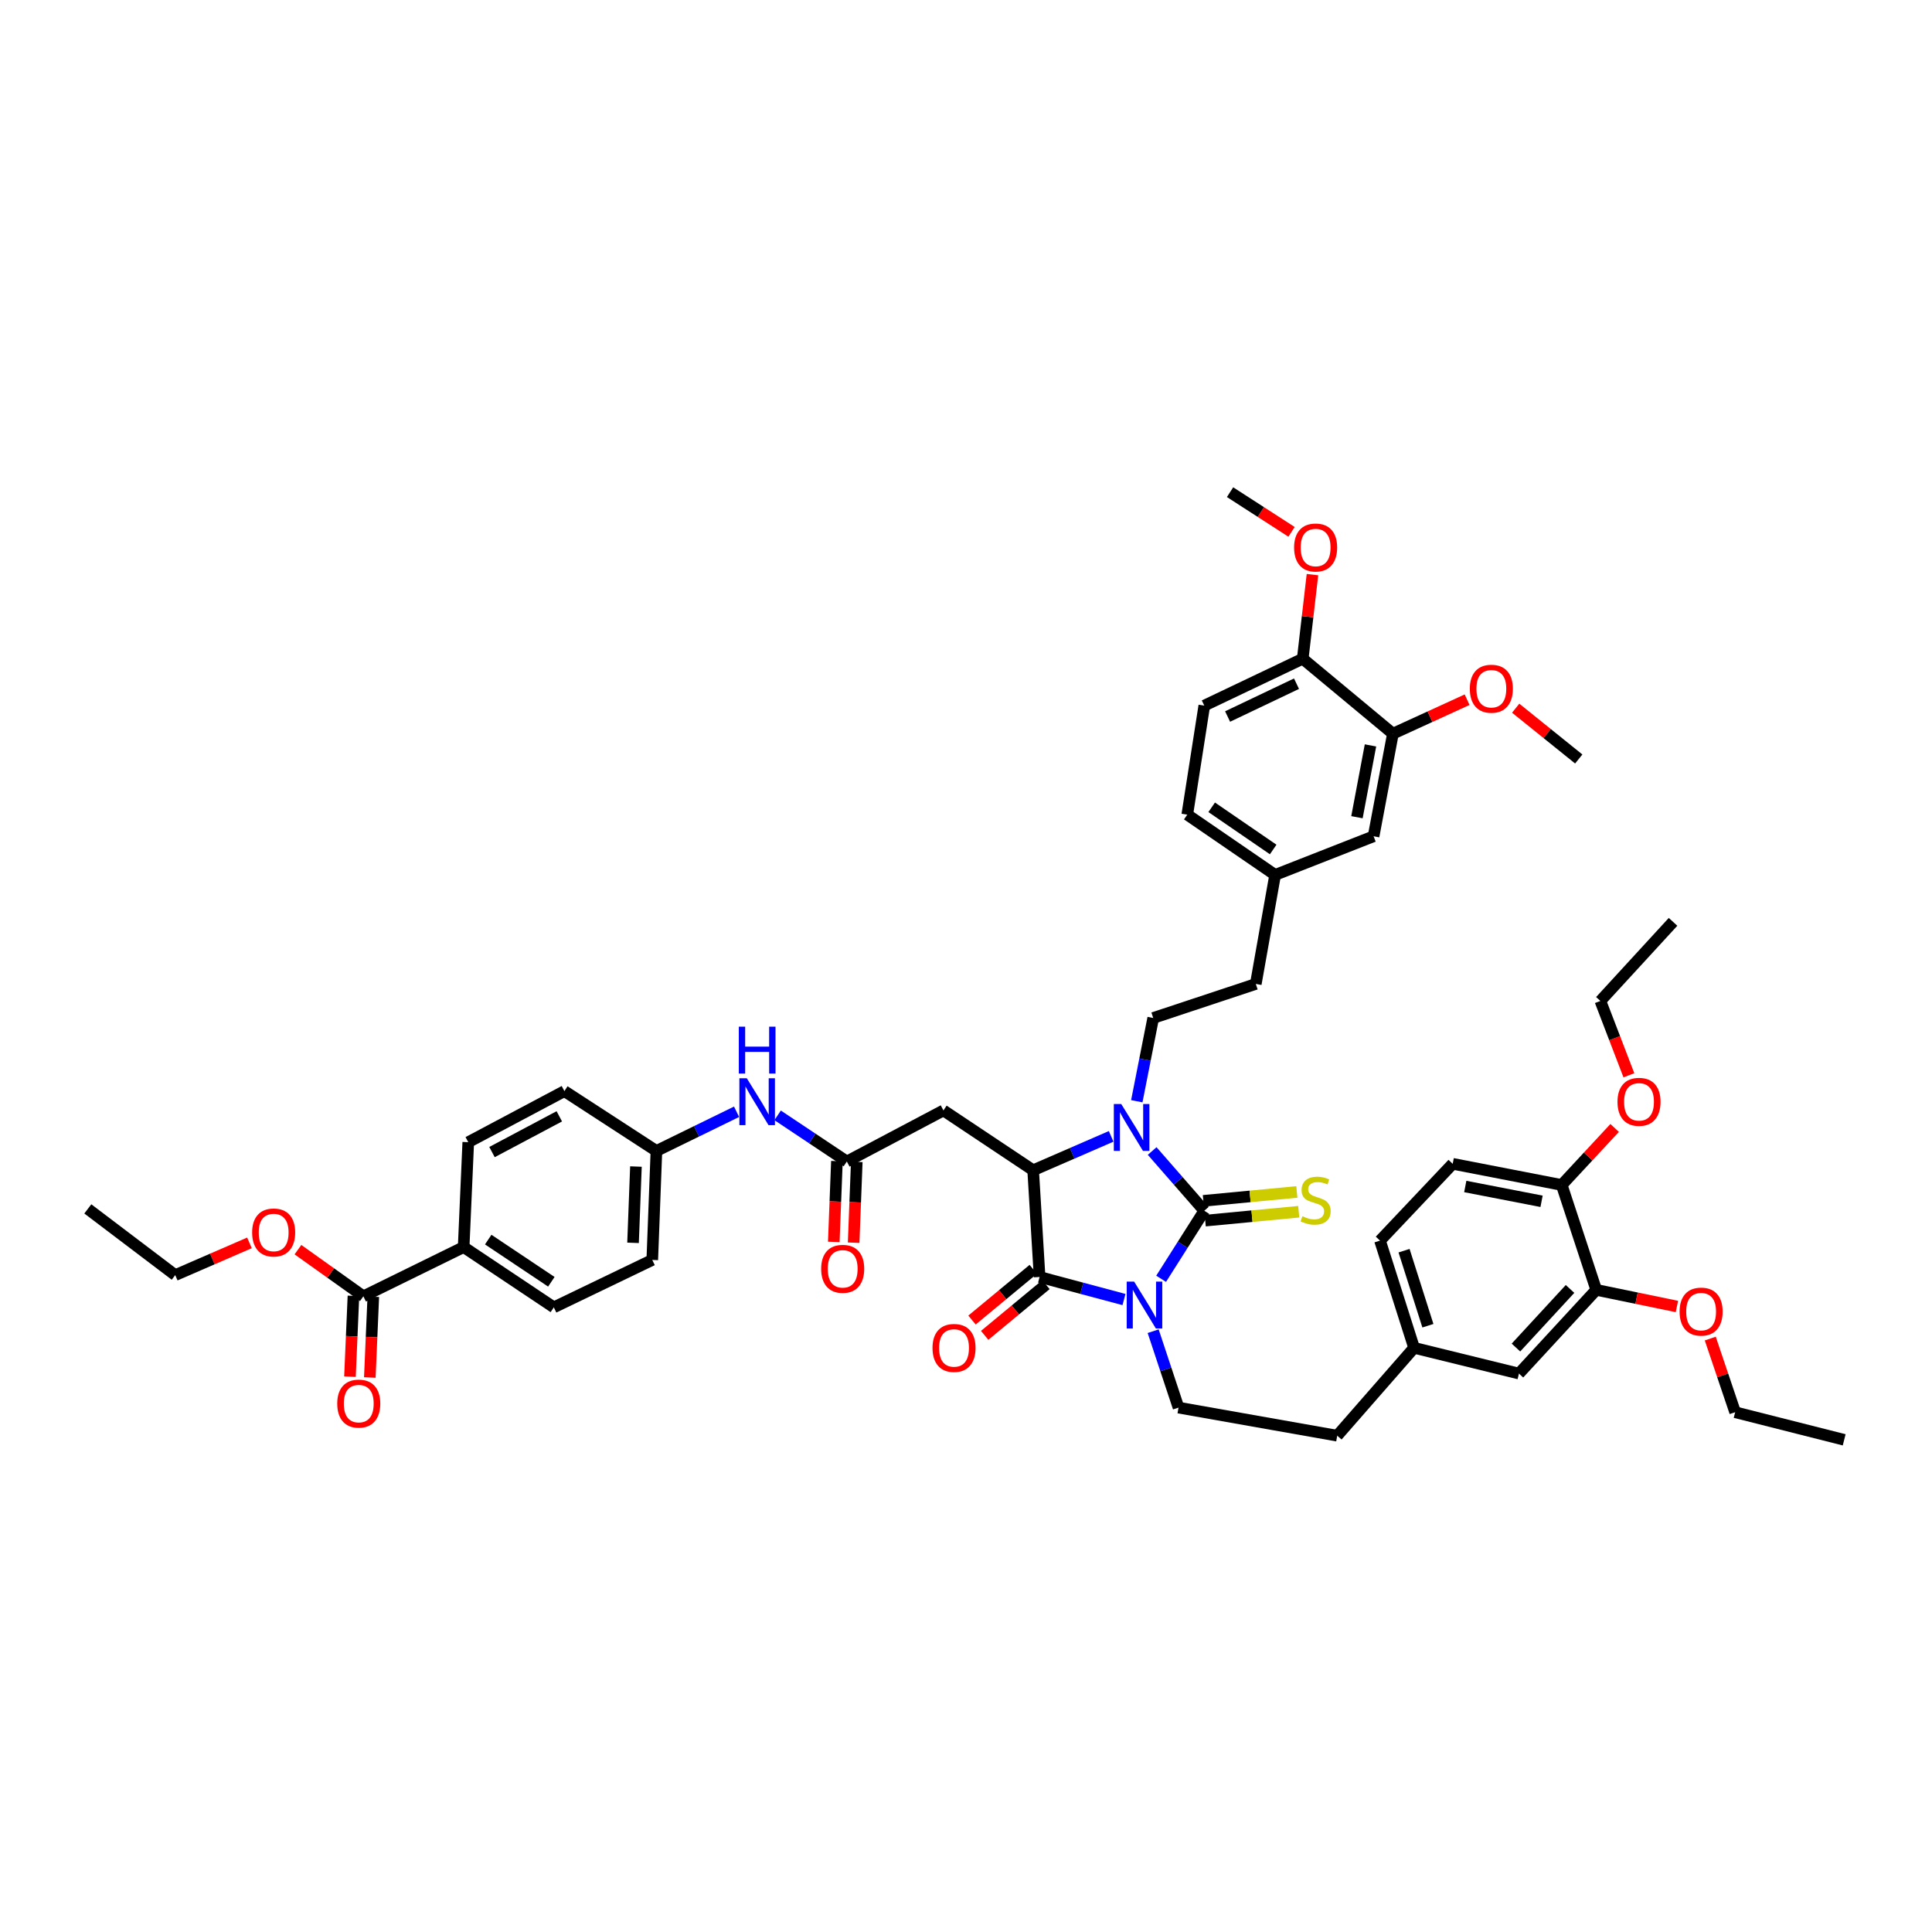 <?xml version='1.0' encoding='iso-8859-1'?>
<svg version='1.1' baseProfile='full'
              xmlns='http://www.w3.org/2000/svg'
                      xmlns:rdkit='http://www.rdkit.org/xml'
                      xmlns:xlink='http://www.w3.org/1999/xlink'
                  xml:space='preserve'
width='1000px' height='1000px' viewBox='0 0 1000 1000'>
<!-- END OF HEADER -->
<rect style='opacity:1.0;fill:#FFFFFF;stroke:none' width='1000' height='1000' x='0' y='0'> </rect>
<path class='bond-0' d='M 600.997,661.904 L 612.168,644.29' style='fill:none;fill-rule:evenodd;stroke:#0000FF;stroke-width:6px;stroke-linecap:butt;stroke-linejoin:miter;stroke-opacity:1' />
<path class='bond-0' d='M 612.168,644.29 L 623.339,626.676' style='fill:none;fill-rule:evenodd;stroke:#000000;stroke-width:6px;stroke-linecap:butt;stroke-linejoin:miter;stroke-opacity:1' />
<path class='bond-2' d='M 581.775,672.647 L 559.936,666.807' style='fill:none;fill-rule:evenodd;stroke:#0000FF;stroke-width:6px;stroke-linecap:butt;stroke-linejoin:miter;stroke-opacity:1' />
<path class='bond-2' d='M 559.936,666.807 L 538.096,660.967' style='fill:none;fill-rule:evenodd;stroke:#000000;stroke-width:6px;stroke-linecap:butt;stroke-linejoin:miter;stroke-opacity:1' />
<path class='bond-6' d='M 596.874,689.018 L 603.436,708.798' style='fill:none;fill-rule:evenodd;stroke:#0000FF;stroke-width:6px;stroke-linecap:butt;stroke-linejoin:miter;stroke-opacity:1' />
<path class='bond-6' d='M 603.436,708.798 L 609.998,728.578' style='fill:none;fill-rule:evenodd;stroke:#000000;stroke-width:6px;stroke-linecap:butt;stroke-linejoin:miter;stroke-opacity:1' />
<path class='bond-1' d='M 623.339,626.676 L 609.848,611.219' style='fill:none;fill-rule:evenodd;stroke:#000000;stroke-width:6px;stroke-linecap:butt;stroke-linejoin:miter;stroke-opacity:1' />
<path class='bond-1' d='M 609.848,611.219 L 596.357,595.763' style='fill:none;fill-rule:evenodd;stroke:#0000FF;stroke-width:6px;stroke-linecap:butt;stroke-linejoin:miter;stroke-opacity:1' />
<path class='bond-8' d='M 623.826,631.794 L 648.024,629.491' style='fill:none;fill-rule:evenodd;stroke:#000000;stroke-width:6px;stroke-linecap:butt;stroke-linejoin:miter;stroke-opacity:1' />
<path class='bond-8' d='M 648.024,629.491 L 672.222,627.188' style='fill:none;fill-rule:evenodd;stroke:#CCCC00;stroke-width:6px;stroke-linecap:butt;stroke-linejoin:miter;stroke-opacity:1' />
<path class='bond-8' d='M 622.852,621.557 L 647.05,619.254' style='fill:none;fill-rule:evenodd;stroke:#000000;stroke-width:6px;stroke-linecap:butt;stroke-linejoin:miter;stroke-opacity:1' />
<path class='bond-8' d='M 647.05,619.254 L 671.248,616.95' style='fill:none;fill-rule:evenodd;stroke:#CCCC00;stroke-width:6px;stroke-linecap:butt;stroke-linejoin:miter;stroke-opacity:1' />
<path class='bond-7' d='M 588.401,570.001 L 592.652,548.452' style='fill:none;fill-rule:evenodd;stroke:#0000FF;stroke-width:6px;stroke-linecap:butt;stroke-linejoin:miter;stroke-opacity:1' />
<path class='bond-7' d='M 592.652,548.452 L 596.903,526.904' style='fill:none;fill-rule:evenodd;stroke:#000000;stroke-width:6px;stroke-linecap:butt;stroke-linejoin:miter;stroke-opacity:1' />
<path class='bond-47' d='M 575.129,588.183 L 554.945,596.954' style='fill:none;fill-rule:evenodd;stroke:#0000FF;stroke-width:6px;stroke-linecap:butt;stroke-linejoin:miter;stroke-opacity:1' />
<path class='bond-47' d='M 554.945,596.954 L 534.76,605.725' style='fill:none;fill-rule:evenodd;stroke:#000000;stroke-width:6px;stroke-linecap:butt;stroke-linejoin:miter;stroke-opacity:1' />
<path class='bond-3' d='M 538.096,660.967 L 534.76,605.725' style='fill:none;fill-rule:evenodd;stroke:#000000;stroke-width:6px;stroke-linecap:butt;stroke-linejoin:miter;stroke-opacity:1' />
<path class='bond-10' d='M 534.818,657.006 L 518.962,670.131' style='fill:none;fill-rule:evenodd;stroke:#000000;stroke-width:6px;stroke-linecap:butt;stroke-linejoin:miter;stroke-opacity:1' />
<path class='bond-10' d='M 518.962,670.131 L 503.106,683.256' style='fill:none;fill-rule:evenodd;stroke:#FF0000;stroke-width:6px;stroke-linecap:butt;stroke-linejoin:miter;stroke-opacity:1' />
<path class='bond-10' d='M 541.375,664.928 L 525.52,678.053' style='fill:none;fill-rule:evenodd;stroke:#000000;stroke-width:6px;stroke-linecap:butt;stroke-linejoin:miter;stroke-opacity:1' />
<path class='bond-10' d='M 525.52,678.053 L 509.664,691.178' style='fill:none;fill-rule:evenodd;stroke:#FF0000;stroke-width:6px;stroke-linecap:butt;stroke-linejoin:miter;stroke-opacity:1' />
<path class='bond-4' d='M 534.76,605.725 L 488.322,574.759' style='fill:none;fill-rule:evenodd;stroke:#000000;stroke-width:6px;stroke-linecap:butt;stroke-linejoin:miter;stroke-opacity:1' />
<path class='bond-5' d='M 488.322,574.759 L 438.325,601.194' style='fill:none;fill-rule:evenodd;stroke:#000000;stroke-width:6px;stroke-linecap:butt;stroke-linejoin:miter;stroke-opacity:1' />
<path class='bond-13' d='M 438.325,601.194 L 420.414,589.251' style='fill:none;fill-rule:evenodd;stroke:#000000;stroke-width:6px;stroke-linecap:butt;stroke-linejoin:miter;stroke-opacity:1' />
<path class='bond-13' d='M 420.414,589.251 L 402.503,577.307' style='fill:none;fill-rule:evenodd;stroke:#0000FF;stroke-width:6px;stroke-linecap:butt;stroke-linejoin:miter;stroke-opacity:1' />
<path class='bond-17' d='M 433.187,600.995 L 432.377,621.906' style='fill:none;fill-rule:evenodd;stroke:#000000;stroke-width:6px;stroke-linecap:butt;stroke-linejoin:miter;stroke-opacity:1' />
<path class='bond-17' d='M 432.377,621.906 L 431.567,642.817' style='fill:none;fill-rule:evenodd;stroke:#FF0000;stroke-width:6px;stroke-linecap:butt;stroke-linejoin:miter;stroke-opacity:1' />
<path class='bond-17' d='M 443.463,601.393 L 442.653,622.304' style='fill:none;fill-rule:evenodd;stroke:#000000;stroke-width:6px;stroke-linecap:butt;stroke-linejoin:miter;stroke-opacity:1' />
<path class='bond-17' d='M 442.653,622.304 L 441.844,643.215' style='fill:none;fill-rule:evenodd;stroke:#FF0000;stroke-width:6px;stroke-linecap:butt;stroke-linejoin:miter;stroke-opacity:1' />
<path class='bond-28' d='M 609.998,728.578 L 692.144,743.113' style='fill:none;fill-rule:evenodd;stroke:#000000;stroke-width:6px;stroke-linecap:butt;stroke-linejoin:miter;stroke-opacity:1' />
<path class='bond-29' d='M 596.903,526.904 L 649.997,509.29' style='fill:none;fill-rule:evenodd;stroke:#000000;stroke-width:6px;stroke-linecap:butt;stroke-linejoin:miter;stroke-opacity:1' />
<path class='bond-9' d='M 188.082,670.965 L 239.987,645.484' style='fill:none;fill-rule:evenodd;stroke:#000000;stroke-width:6px;stroke-linecap:butt;stroke-linejoin:miter;stroke-opacity:1' />
<path class='bond-20' d='M 182.944,670.744 L 182.044,691.649' style='fill:none;fill-rule:evenodd;stroke:#000000;stroke-width:6px;stroke-linecap:butt;stroke-linejoin:miter;stroke-opacity:1' />
<path class='bond-20' d='M 182.044,691.649 L 181.144,712.554' style='fill:none;fill-rule:evenodd;stroke:#FF0000;stroke-width:6px;stroke-linecap:butt;stroke-linejoin:miter;stroke-opacity:1' />
<path class='bond-20' d='M 193.219,671.186 L 192.319,692.091' style='fill:none;fill-rule:evenodd;stroke:#000000;stroke-width:6px;stroke-linecap:butt;stroke-linejoin:miter;stroke-opacity:1' />
<path class='bond-20' d='M 192.319,692.091 L 191.419,712.997' style='fill:none;fill-rule:evenodd;stroke:#FF0000;stroke-width:6px;stroke-linecap:butt;stroke-linejoin:miter;stroke-opacity:1' />
<path class='bond-30' d='M 188.082,670.965 L 171.149,658.895' style='fill:none;fill-rule:evenodd;stroke:#000000;stroke-width:6px;stroke-linecap:butt;stroke-linejoin:miter;stroke-opacity:1' />
<path class='bond-30' d='M 171.149,658.895 L 154.216,646.825' style='fill:none;fill-rule:evenodd;stroke:#FF0000;stroke-width:6px;stroke-linecap:butt;stroke-linejoin:miter;stroke-opacity:1' />
<path class='bond-11' d='M 720.968,379.758 L 710.964,432.857' style='fill:none;fill-rule:evenodd;stroke:#000000;stroke-width:6px;stroke-linecap:butt;stroke-linejoin:miter;stroke-opacity:1' />
<path class='bond-11' d='M 709.361,385.819 L 702.359,422.988' style='fill:none;fill-rule:evenodd;stroke:#000000;stroke-width:6px;stroke-linecap:butt;stroke-linejoin:miter;stroke-opacity:1' />
<path class='bond-35' d='M 720.968,379.758 L 740.173,370.961' style='fill:none;fill-rule:evenodd;stroke:#000000;stroke-width:6px;stroke-linecap:butt;stroke-linejoin:miter;stroke-opacity:1' />
<path class='bond-35' d='M 740.173,370.961 L 759.377,362.164' style='fill:none;fill-rule:evenodd;stroke:#FF0000;stroke-width:6px;stroke-linecap:butt;stroke-linejoin:miter;stroke-opacity:1' />
<path class='bond-50' d='M 720.968,379.758 L 674.29,340.953' style='fill:none;fill-rule:evenodd;stroke:#000000;stroke-width:6px;stroke-linecap:butt;stroke-linejoin:miter;stroke-opacity:1' />
<path class='bond-12' d='M 826.207,667.629 L 786.208,710.964' style='fill:none;fill-rule:evenodd;stroke:#000000;stroke-width:6px;stroke-linecap:butt;stroke-linejoin:miter;stroke-opacity:1' />
<path class='bond-12' d='M 812.651,667.154 L 784.651,697.489' style='fill:none;fill-rule:evenodd;stroke:#000000;stroke-width:6px;stroke-linecap:butt;stroke-linejoin:miter;stroke-opacity:1' />
<path class='bond-36' d='M 826.207,667.629 L 847.088,671.933' style='fill:none;fill-rule:evenodd;stroke:#000000;stroke-width:6px;stroke-linecap:butt;stroke-linejoin:miter;stroke-opacity:1' />
<path class='bond-36' d='M 847.088,671.933 L 867.969,676.238' style='fill:none;fill-rule:evenodd;stroke:#FF0000;stroke-width:6px;stroke-linecap:butt;stroke-linejoin:miter;stroke-opacity:1' />
<path class='bond-48' d='M 826.207,667.629 L 808.336,613.341' style='fill:none;fill-rule:evenodd;stroke:#000000;stroke-width:6px;stroke-linecap:butt;stroke-linejoin:miter;stroke-opacity:1' />
<path class='bond-25' d='M 381.249,575.447 L 360.504,585.587' style='fill:none;fill-rule:evenodd;stroke:#0000FF;stroke-width:6px;stroke-linecap:butt;stroke-linejoin:miter;stroke-opacity:1' />
<path class='bond-25' d='M 360.504,585.587 L 339.759,595.727' style='fill:none;fill-rule:evenodd;stroke:#000000;stroke-width:6px;stroke-linecap:butt;stroke-linejoin:miter;stroke-opacity:1' />
<path class='bond-14' d='M 239.987,645.484 L 286.659,676.678' style='fill:none;fill-rule:evenodd;stroke:#000000;stroke-width:6px;stroke-linecap:butt;stroke-linejoin:miter;stroke-opacity:1' />
<path class='bond-14' d='M 252.703,641.613 L 285.373,663.449' style='fill:none;fill-rule:evenodd;stroke:#000000;stroke-width:6px;stroke-linecap:butt;stroke-linejoin:miter;stroke-opacity:1' />
<path class='bond-49' d='M 239.987,645.484 L 242.37,591.196' style='fill:none;fill-rule:evenodd;stroke:#000000;stroke-width:6px;stroke-linecap:butt;stroke-linejoin:miter;stroke-opacity:1' />
<path class='bond-15' d='M 674.29,340.953 L 623.339,365.229' style='fill:none;fill-rule:evenodd;stroke:#000000;stroke-width:6px;stroke-linecap:butt;stroke-linejoin:miter;stroke-opacity:1' />
<path class='bond-15' d='M 671.071,353.878 L 635.405,370.871' style='fill:none;fill-rule:evenodd;stroke:#000000;stroke-width:6px;stroke-linecap:butt;stroke-linejoin:miter;stroke-opacity:1' />
<path class='bond-37' d='M 674.29,340.953 L 676.811,319.188' style='fill:none;fill-rule:evenodd;stroke:#000000;stroke-width:6px;stroke-linecap:butt;stroke-linejoin:miter;stroke-opacity:1' />
<path class='bond-37' d='M 676.811,319.188 L 679.331,297.422' style='fill:none;fill-rule:evenodd;stroke:#FF0000;stroke-width:6px;stroke-linecap:butt;stroke-linejoin:miter;stroke-opacity:1' />
<path class='bond-16' d='M 808.336,613.341 L 751.917,602.388' style='fill:none;fill-rule:evenodd;stroke:#000000;stroke-width:6px;stroke-linecap:butt;stroke-linejoin:miter;stroke-opacity:1' />
<path class='bond-16' d='M 797.913,621.793 L 758.42,614.127' style='fill:none;fill-rule:evenodd;stroke:#000000;stroke-width:6px;stroke-linecap:butt;stroke-linejoin:miter;stroke-opacity:1' />
<path class='bond-38' d='M 808.336,613.341 L 822.038,598.582' style='fill:none;fill-rule:evenodd;stroke:#000000;stroke-width:6px;stroke-linecap:butt;stroke-linejoin:miter;stroke-opacity:1' />
<path class='bond-38' d='M 822.038,598.582 L 835.741,583.823' style='fill:none;fill-rule:evenodd;stroke:#FF0000;stroke-width:6px;stroke-linecap:butt;stroke-linejoin:miter;stroke-opacity:1' />
<path class='bond-18' d='M 786.208,710.964 L 731.921,697.629' style='fill:none;fill-rule:evenodd;stroke:#000000;stroke-width:6px;stroke-linecap:butt;stroke-linejoin:miter;stroke-opacity:1' />
<path class='bond-19' d='M 710.964,432.857 L 660.001,452.854' style='fill:none;fill-rule:evenodd;stroke:#000000;stroke-width:6px;stroke-linecap:butt;stroke-linejoin:miter;stroke-opacity:1' />
<path class='bond-21' d='M 286.659,676.678 L 337.616,652.146' style='fill:none;fill-rule:evenodd;stroke:#000000;stroke-width:6px;stroke-linecap:butt;stroke-linejoin:miter;stroke-opacity:1' />
<path class='bond-22' d='M 242.37,591.196 L 292.133,564.76' style='fill:none;fill-rule:evenodd;stroke:#000000;stroke-width:6px;stroke-linecap:butt;stroke-linejoin:miter;stroke-opacity:1' />
<path class='bond-22' d='M 254.659,596.313 L 289.493,577.808' style='fill:none;fill-rule:evenodd;stroke:#000000;stroke-width:6px;stroke-linecap:butt;stroke-linejoin:miter;stroke-opacity:1' />
<path class='bond-23' d='M 751.917,602.388 L 714.289,642.147' style='fill:none;fill-rule:evenodd;stroke:#000000;stroke-width:6px;stroke-linecap:butt;stroke-linejoin:miter;stroke-opacity:1' />
<path class='bond-24' d='M 623.339,365.229 L 614.529,421.659' style='fill:none;fill-rule:evenodd;stroke:#000000;stroke-width:6px;stroke-linecap:butt;stroke-linejoin:miter;stroke-opacity:1' />
<path class='bond-31' d='M 339.759,595.727 L 292.133,564.76' style='fill:none;fill-rule:evenodd;stroke:#000000;stroke-width:6px;stroke-linecap:butt;stroke-linejoin:miter;stroke-opacity:1' />
<path class='bond-32' d='M 339.759,595.727 L 337.616,652.146' style='fill:none;fill-rule:evenodd;stroke:#000000;stroke-width:6px;stroke-linecap:butt;stroke-linejoin:miter;stroke-opacity:1' />
<path class='bond-32' d='M 329.161,603.799 L 327.661,643.292' style='fill:none;fill-rule:evenodd;stroke:#000000;stroke-width:6px;stroke-linecap:butt;stroke-linejoin:miter;stroke-opacity:1' />
<path class='bond-26' d='M 731.921,697.629 L 692.144,743.113' style='fill:none;fill-rule:evenodd;stroke:#000000;stroke-width:6px;stroke-linecap:butt;stroke-linejoin:miter;stroke-opacity:1' />
<path class='bond-34' d='M 731.921,697.629 L 714.289,642.147' style='fill:none;fill-rule:evenodd;stroke:#000000;stroke-width:6px;stroke-linecap:butt;stroke-linejoin:miter;stroke-opacity:1' />
<path class='bond-34' d='M 739.077,686.192 L 726.735,647.355' style='fill:none;fill-rule:evenodd;stroke:#000000;stroke-width:6px;stroke-linecap:butt;stroke-linejoin:miter;stroke-opacity:1' />
<path class='bond-27' d='M 660.001,452.854 L 649.997,509.29' style='fill:none;fill-rule:evenodd;stroke:#000000;stroke-width:6px;stroke-linecap:butt;stroke-linejoin:miter;stroke-opacity:1' />
<path class='bond-33' d='M 660.001,452.854 L 614.529,421.659' style='fill:none;fill-rule:evenodd;stroke:#000000;stroke-width:6px;stroke-linecap:butt;stroke-linejoin:miter;stroke-opacity:1' />
<path class='bond-33' d='M 658.998,439.694 L 627.168,417.858' style='fill:none;fill-rule:evenodd;stroke:#000000;stroke-width:6px;stroke-linecap:butt;stroke-linejoin:miter;stroke-opacity:1' />
<path class='bond-39' d='M 129.12,643.311 L 109.909,651.656' style='fill:none;fill-rule:evenodd;stroke:#FF0000;stroke-width:6px;stroke-linecap:butt;stroke-linejoin:miter;stroke-opacity:1' />
<path class='bond-39' d='M 109.909,651.656 L 90.698,660.001' style='fill:none;fill-rule:evenodd;stroke:#000000;stroke-width:6px;stroke-linecap:butt;stroke-linejoin:miter;stroke-opacity:1' />
<path class='bond-42' d='M 784.513,366.561 L 800.835,379.707' style='fill:none;fill-rule:evenodd;stroke:#FF0000;stroke-width:6px;stroke-linecap:butt;stroke-linejoin:miter;stroke-opacity:1' />
<path class='bond-42' d='M 800.835,379.707 L 817.157,392.853' style='fill:none;fill-rule:evenodd;stroke:#000000;stroke-width:6px;stroke-linecap:butt;stroke-linejoin:miter;stroke-opacity:1' />
<path class='bond-40' d='M 885.233,692.846 L 891.671,711.906' style='fill:none;fill-rule:evenodd;stroke:#FF0000;stroke-width:6px;stroke-linecap:butt;stroke-linejoin:miter;stroke-opacity:1' />
<path class='bond-40' d='M 891.671,711.906 L 898.109,730.966' style='fill:none;fill-rule:evenodd;stroke:#000000;stroke-width:6px;stroke-linecap:butt;stroke-linejoin:miter;stroke-opacity:1' />
<path class='bond-43' d='M 668.505,275.284 L 652.589,265.014' style='fill:none;fill-rule:evenodd;stroke:#FF0000;stroke-width:6px;stroke-linecap:butt;stroke-linejoin:miter;stroke-opacity:1' />
<path class='bond-43' d='M 652.589,265.014 L 636.674,254.745' style='fill:none;fill-rule:evenodd;stroke:#000000;stroke-width:6px;stroke-linecap:butt;stroke-linejoin:miter;stroke-opacity:1' />
<path class='bond-41' d='M 843.109,556.571 L 835.729,537.333' style='fill:none;fill-rule:evenodd;stroke:#FF0000;stroke-width:6px;stroke-linecap:butt;stroke-linejoin:miter;stroke-opacity:1' />
<path class='bond-41' d='M 835.729,537.333 L 828.35,518.094' style='fill:none;fill-rule:evenodd;stroke:#000000;stroke-width:6px;stroke-linecap:butt;stroke-linejoin:miter;stroke-opacity:1' />
<path class='bond-46' d='M 90.698,660.001 L 45.455,625.727' style='fill:none;fill-rule:evenodd;stroke:#000000;stroke-width:6px;stroke-linecap:butt;stroke-linejoin:miter;stroke-opacity:1' />
<path class='bond-44' d='M 898.109,730.966 L 954.545,745.255' style='fill:none;fill-rule:evenodd;stroke:#000000;stroke-width:6px;stroke-linecap:butt;stroke-linejoin:miter;stroke-opacity:1' />
<path class='bond-45' d='M 828.35,518.094 L 865.966,477.147' style='fill:none;fill-rule:evenodd;stroke:#000000;stroke-width:6px;stroke-linecap:butt;stroke-linejoin:miter;stroke-opacity:1' />
<path  class='atom-0' d='M 587.019 663.349
L 594.972 676.204
Q 595.761 677.473, 597.029 679.769
Q 598.298 682.066, 598.366 682.203
L 598.366 663.349
L 601.588 663.349
L 601.588 687.619
L 598.263 687.619
L 589.728 673.565
Q 588.733 671.919, 587.671 670.034
Q 586.642 668.149, 586.334 667.566
L 586.334 687.619
L 583.18 687.619
L 583.18 663.349
L 587.019 663.349
' fill='#0000FF'/>
<path  class='atom-2' d='M 580.358 571.445
L 588.311 584.3
Q 589.099 585.568, 590.367 587.865
Q 591.636 590.162, 591.704 590.299
L 591.704 571.445
L 594.927 571.445
L 594.927 595.715
L 591.602 595.715
L 583.066 581.66
Q 582.072 580.015, 581.009 578.13
Q 579.981 576.244, 579.672 575.661
L 579.672 595.715
L 576.518 595.715
L 576.518 571.445
L 580.358 571.445
' fill='#0000FF'/>
<path  class='atom-9' d='M 674.107 629.521
Q 674.382 629.624, 675.513 630.104
Q 676.644 630.583, 677.878 630.892
Q 679.147 631.166, 680.381 631.166
Q 682.677 631.166, 684.014 630.069
Q 685.351 628.938, 685.351 626.984
Q 685.351 625.647, 684.666 624.824
Q 684.014 624.002, 682.986 623.556
Q 681.958 623.11, 680.244 622.596
Q 678.084 621.945, 676.781 621.328
Q 675.513 620.711, 674.587 619.408
Q 673.696 618.106, 673.696 615.912
Q 673.696 612.861, 675.753 610.975
Q 677.844 609.09, 681.958 609.09
Q 684.769 609.09, 687.957 610.427
L 687.168 613.066
Q 684.254 611.867, 682.06 611.867
Q 679.695 611.867, 678.392 612.861
Q 677.09 613.821, 677.124 615.5
Q 677.124 616.803, 677.775 617.591
Q 678.461 618.38, 679.421 618.825
Q 680.415 619.271, 682.06 619.785
Q 684.254 620.471, 685.557 621.157
Q 686.86 621.842, 687.785 623.248
Q 688.745 624.619, 688.745 626.984
Q 688.745 630.344, 686.483 632.16
Q 684.254 633.943, 680.518 633.943
Q 678.358 633.943, 676.713 633.463
Q 675.102 633.017, 673.182 632.229
L 674.107 629.521
' fill='#CCCC00'/>
<path  class='atom-11' d='M 482.666 697.698
Q 482.666 691.87, 485.545 688.614
Q 488.425 685.357, 493.807 685.357
Q 499.189 685.357, 502.068 688.614
Q 504.948 691.87, 504.948 697.698
Q 504.948 703.594, 502.034 706.953
Q 499.12 710.278, 493.807 710.278
Q 488.459 710.278, 485.545 706.953
Q 482.666 703.628, 482.666 697.698
M 493.807 707.536
Q 497.509 707.536, 499.497 705.068
Q 501.52 702.566, 501.52 697.698
Q 501.52 692.933, 499.497 690.533
Q 497.509 688.099, 493.807 688.099
Q 490.105 688.099, 488.082 690.499
Q 486.094 692.899, 486.094 697.698
Q 486.094 702.6, 488.082 705.068
Q 490.105 707.536, 493.807 707.536
' fill='#FF0000'/>
<path  class='atom-14' d='M 386.539 558.104
L 394.492 570.959
Q 395.281 572.228, 396.549 574.524
Q 397.817 576.821, 397.886 576.958
L 397.886 558.104
L 401.108 558.104
L 401.108 582.375
L 397.783 582.375
L 389.247 568.32
Q 388.253 566.674, 387.191 564.789
Q 386.162 562.904, 385.854 562.321
L 385.854 582.375
L 382.7 582.375
L 382.7 558.104
L 386.539 558.104
' fill='#0000FF'/>
<path  class='atom-14' d='M 382.409 531.407
L 385.699 531.407
L 385.699 541.725
L 398.109 541.725
L 398.109 531.407
L 401.4 531.407
L 401.4 555.677
L 398.109 555.677
L 398.109 544.468
L 385.699 544.468
L 385.699 555.677
L 382.409 555.677
L 382.409 531.407
' fill='#0000FF'/>
<path  class='atom-18' d='M 425.036 656.745
Q 425.036 650.917, 427.915 647.661
Q 430.795 644.404, 436.177 644.404
Q 441.559 644.404, 444.438 647.661
Q 447.318 650.917, 447.318 656.745
Q 447.318 662.641, 444.404 666
Q 441.49 669.325, 436.177 669.325
Q 430.829 669.325, 427.915 666
Q 425.036 662.675, 425.036 656.745
M 436.177 666.583
Q 439.879 666.583, 441.867 664.115
Q 443.89 661.612, 443.89 656.745
Q 443.89 651.98, 441.867 649.58
Q 439.879 647.146, 436.177 647.146
Q 432.474 647.146, 430.452 649.546
Q 428.464 651.946, 428.464 656.745
Q 428.464 661.647, 430.452 664.115
Q 432.474 666.583, 436.177 666.583
' fill='#FF0000'/>
<path  class='atom-21' d='M 174.553 726.504
Q 174.553 720.677, 177.432 717.42
Q 180.312 714.164, 185.694 714.164
Q 191.075 714.164, 193.955 717.42
Q 196.834 720.677, 196.834 726.504
Q 196.834 732.4, 193.921 735.76
Q 191.007 739.085, 185.694 739.085
Q 180.346 739.085, 177.432 735.76
Q 174.553 732.435, 174.553 726.504
M 185.694 736.343
Q 189.396 736.343, 191.384 733.874
Q 193.406 731.372, 193.406 726.504
Q 193.406 721.739, 191.384 719.34
Q 189.396 716.906, 185.694 716.906
Q 181.991 716.906, 179.969 719.306
Q 177.981 721.705, 177.981 726.504
Q 177.981 731.406, 179.969 733.874
Q 181.991 736.343, 185.694 736.343
' fill='#FF0000'/>
<path  class='atom-31' d='M 130.509 637.937
Q 130.509 632.109, 133.388 628.852
Q 136.268 625.596, 141.65 625.596
Q 147.032 625.596, 149.911 628.852
Q 152.791 632.109, 152.791 637.937
Q 152.791 643.833, 149.877 647.192
Q 146.963 650.517, 141.65 650.517
Q 136.302 650.517, 133.388 647.192
Q 130.509 643.867, 130.509 637.937
M 141.65 647.775
Q 145.352 647.775, 147.34 645.307
Q 149.363 642.804, 149.363 637.937
Q 149.363 633.172, 147.34 630.772
Q 145.352 628.338, 141.65 628.338
Q 137.947 628.338, 135.925 630.738
Q 133.937 633.137, 133.937 637.937
Q 133.937 642.839, 135.925 645.307
Q 137.947 647.775, 141.65 647.775
' fill='#FF0000'/>
<path  class='atom-36' d='M 760.778 356.487
Q 760.778 350.66, 763.658 347.403
Q 766.537 344.147, 771.919 344.147
Q 777.301 344.147, 780.181 347.403
Q 783.06 350.66, 783.06 356.487
Q 783.06 362.383, 780.147 365.743
Q 777.233 369.068, 771.919 369.068
Q 766.572 369.068, 763.658 365.743
Q 760.778 362.418, 760.778 356.487
M 771.919 366.326
Q 775.622 366.326, 777.61 363.857
Q 779.632 361.355, 779.632 356.487
Q 779.632 351.722, 777.61 349.323
Q 775.622 346.889, 771.919 346.889
Q 768.217 346.889, 766.195 349.289
Q 764.206 351.688, 764.206 356.487
Q 764.206 361.389, 766.195 363.857
Q 768.217 366.326, 771.919 366.326
' fill='#FF0000'/>
<path  class='atom-37' d='M 869.354 678.89
Q 869.354 673.062, 872.234 669.805
Q 875.113 666.549, 880.495 666.549
Q 885.877 666.549, 888.757 669.805
Q 891.636 673.062, 891.636 678.89
Q 891.636 684.786, 888.722 688.145
Q 885.809 691.47, 880.495 691.47
Q 875.148 691.47, 872.234 688.145
Q 869.354 684.82, 869.354 678.89
M 880.495 688.728
Q 884.197 688.728, 886.186 686.26
Q 888.208 683.757, 888.208 678.89
Q 888.208 674.125, 886.186 671.725
Q 884.197 669.291, 880.495 669.291
Q 876.793 669.291, 874.77 671.691
Q 872.782 674.09, 872.782 678.89
Q 872.782 683.792, 874.77 686.26
Q 876.793 688.728, 880.495 688.728
' fill='#FF0000'/>
<path  class='atom-38' d='M 669.823 283.391
Q 669.823 277.564, 672.702 274.307
Q 675.582 271.05, 680.963 271.05
Q 686.345 271.05, 689.225 274.307
Q 692.104 277.564, 692.104 283.391
Q 692.104 289.287, 689.191 292.647
Q 686.277 295.972, 680.963 295.972
Q 675.616 295.972, 672.702 292.647
Q 669.823 289.322, 669.823 283.391
M 680.963 293.229
Q 684.666 293.229, 686.654 290.761
Q 688.676 288.259, 688.676 283.391
Q 688.676 278.626, 686.654 276.227
Q 684.666 273.793, 680.963 273.793
Q 677.261 273.793, 675.239 276.192
Q 673.25 278.592, 673.25 283.391
Q 673.25 288.293, 675.239 290.761
Q 677.261 293.229, 680.963 293.229
' fill='#FF0000'/>
<path  class='atom-39' d='M 837.211 570.308
Q 837.211 564.48, 840.091 561.224
Q 842.97 557.967, 848.352 557.967
Q 853.734 557.967, 856.614 561.224
Q 859.493 564.48, 859.493 570.308
Q 859.493 576.204, 856.579 579.564
Q 853.665 582.889, 848.352 582.889
Q 843.004 582.889, 840.091 579.564
Q 837.211 576.238, 837.211 570.308
M 848.352 580.146
Q 852.054 580.146, 854.043 577.678
Q 856.065 575.176, 856.065 570.308
Q 856.065 565.543, 854.043 563.144
Q 852.054 560.71, 848.352 560.71
Q 844.65 560.71, 842.627 563.109
Q 840.639 565.509, 840.639 570.308
Q 840.639 575.21, 842.627 577.678
Q 844.65 580.146, 848.352 580.146
' fill='#FF0000'/>
</svg>
